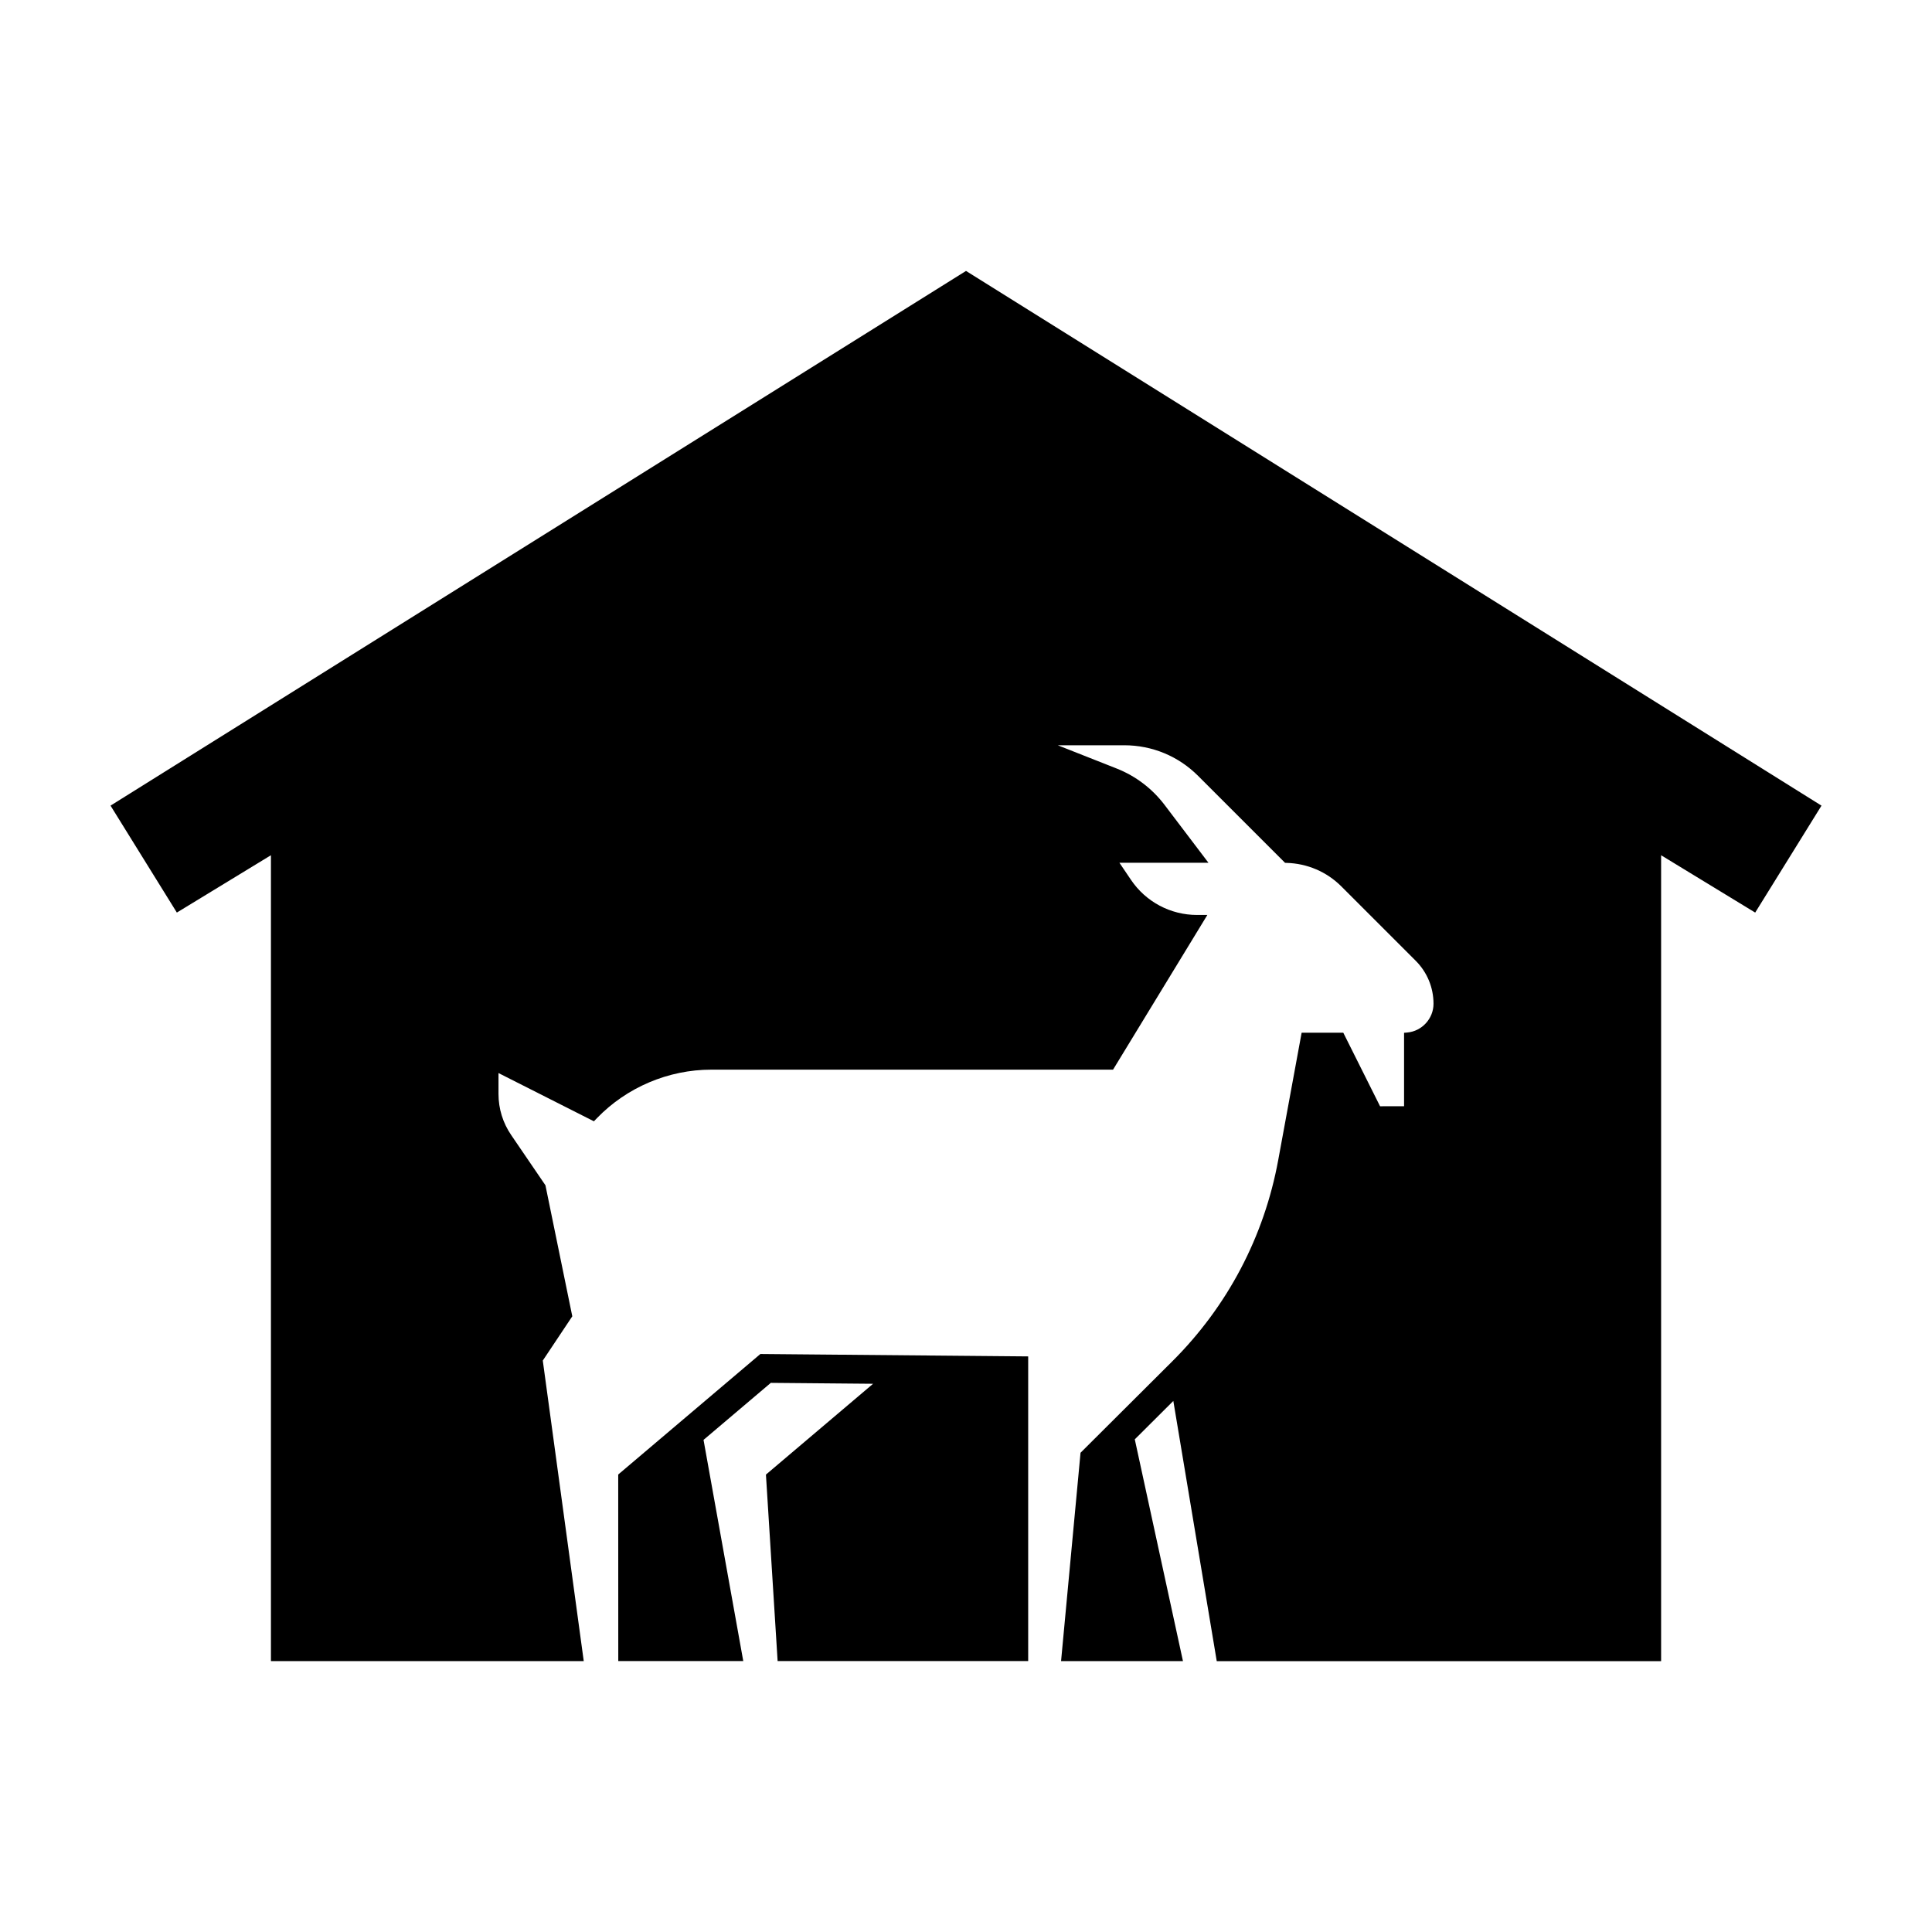 <?xml version="1.0" encoding="UTF-8"?>
<!-- The Best Svg Icon site in the world: iconSvg.co, Visit us! https://iconsvg.co -->
<svg fill="#000000" width="800px" height="800px" version="1.1" viewBox="144 144 512 512" xmlns="http://www.w3.org/2000/svg">
 <path d="m416.48 503.46v80.742h-66.402l-3.098-49.414 0.336-0.289 28.059-23.785-27.105-0.242-17.828 15.113 10.531 58.617h-33.125l-0.016-49.438 37.676-31.941 0.332 0.004zm-16.477-287.66-226.71 141.7 17.574 28.34 24.934-15.195v213.57h82.898l-10.855-79.652 7.82-11.73-7.117-34.719-9.047-13.27c-2.223-3.234-3.394-7.012-3.394-10.934v-5.539l25.285 12.785 0.805-0.832c7.894-8.172 18.934-12.852 30.293-12.852h106.48l24.992-40.996h-2.734c-7.019 0-13.551-3.465-17.488-9.281l-3.078-4.551h23.594l-11.645-15.355c-3.266-4.301-7.644-7.629-12.66-9.613l-15.633-6.172h17.609c7.402 0 14.359 2.883 19.59 8.117l23.043 23.043 0.352 0.012c5.512 0.141 10.68 2.352 14.555 6.227l19.703 19.703c3.043 3.043 4.719 7.09 4.727 11.391 0.004 3.945-3.066 7.297-6.992 7.637l-0.812 0.07v19.461l-6.359 0.008-9.75-19.496h-11.035l-6.207 33.762c-3.734 20.309-13.43 38.742-28.059 53.316l-24.328 24.242-5.16 55.219h32.305l-12.766-58.773 10.211-10.176 11.508 68.953h117.76v-213.57l24.934 15.195 17.57-28.34z"/>
</svg>